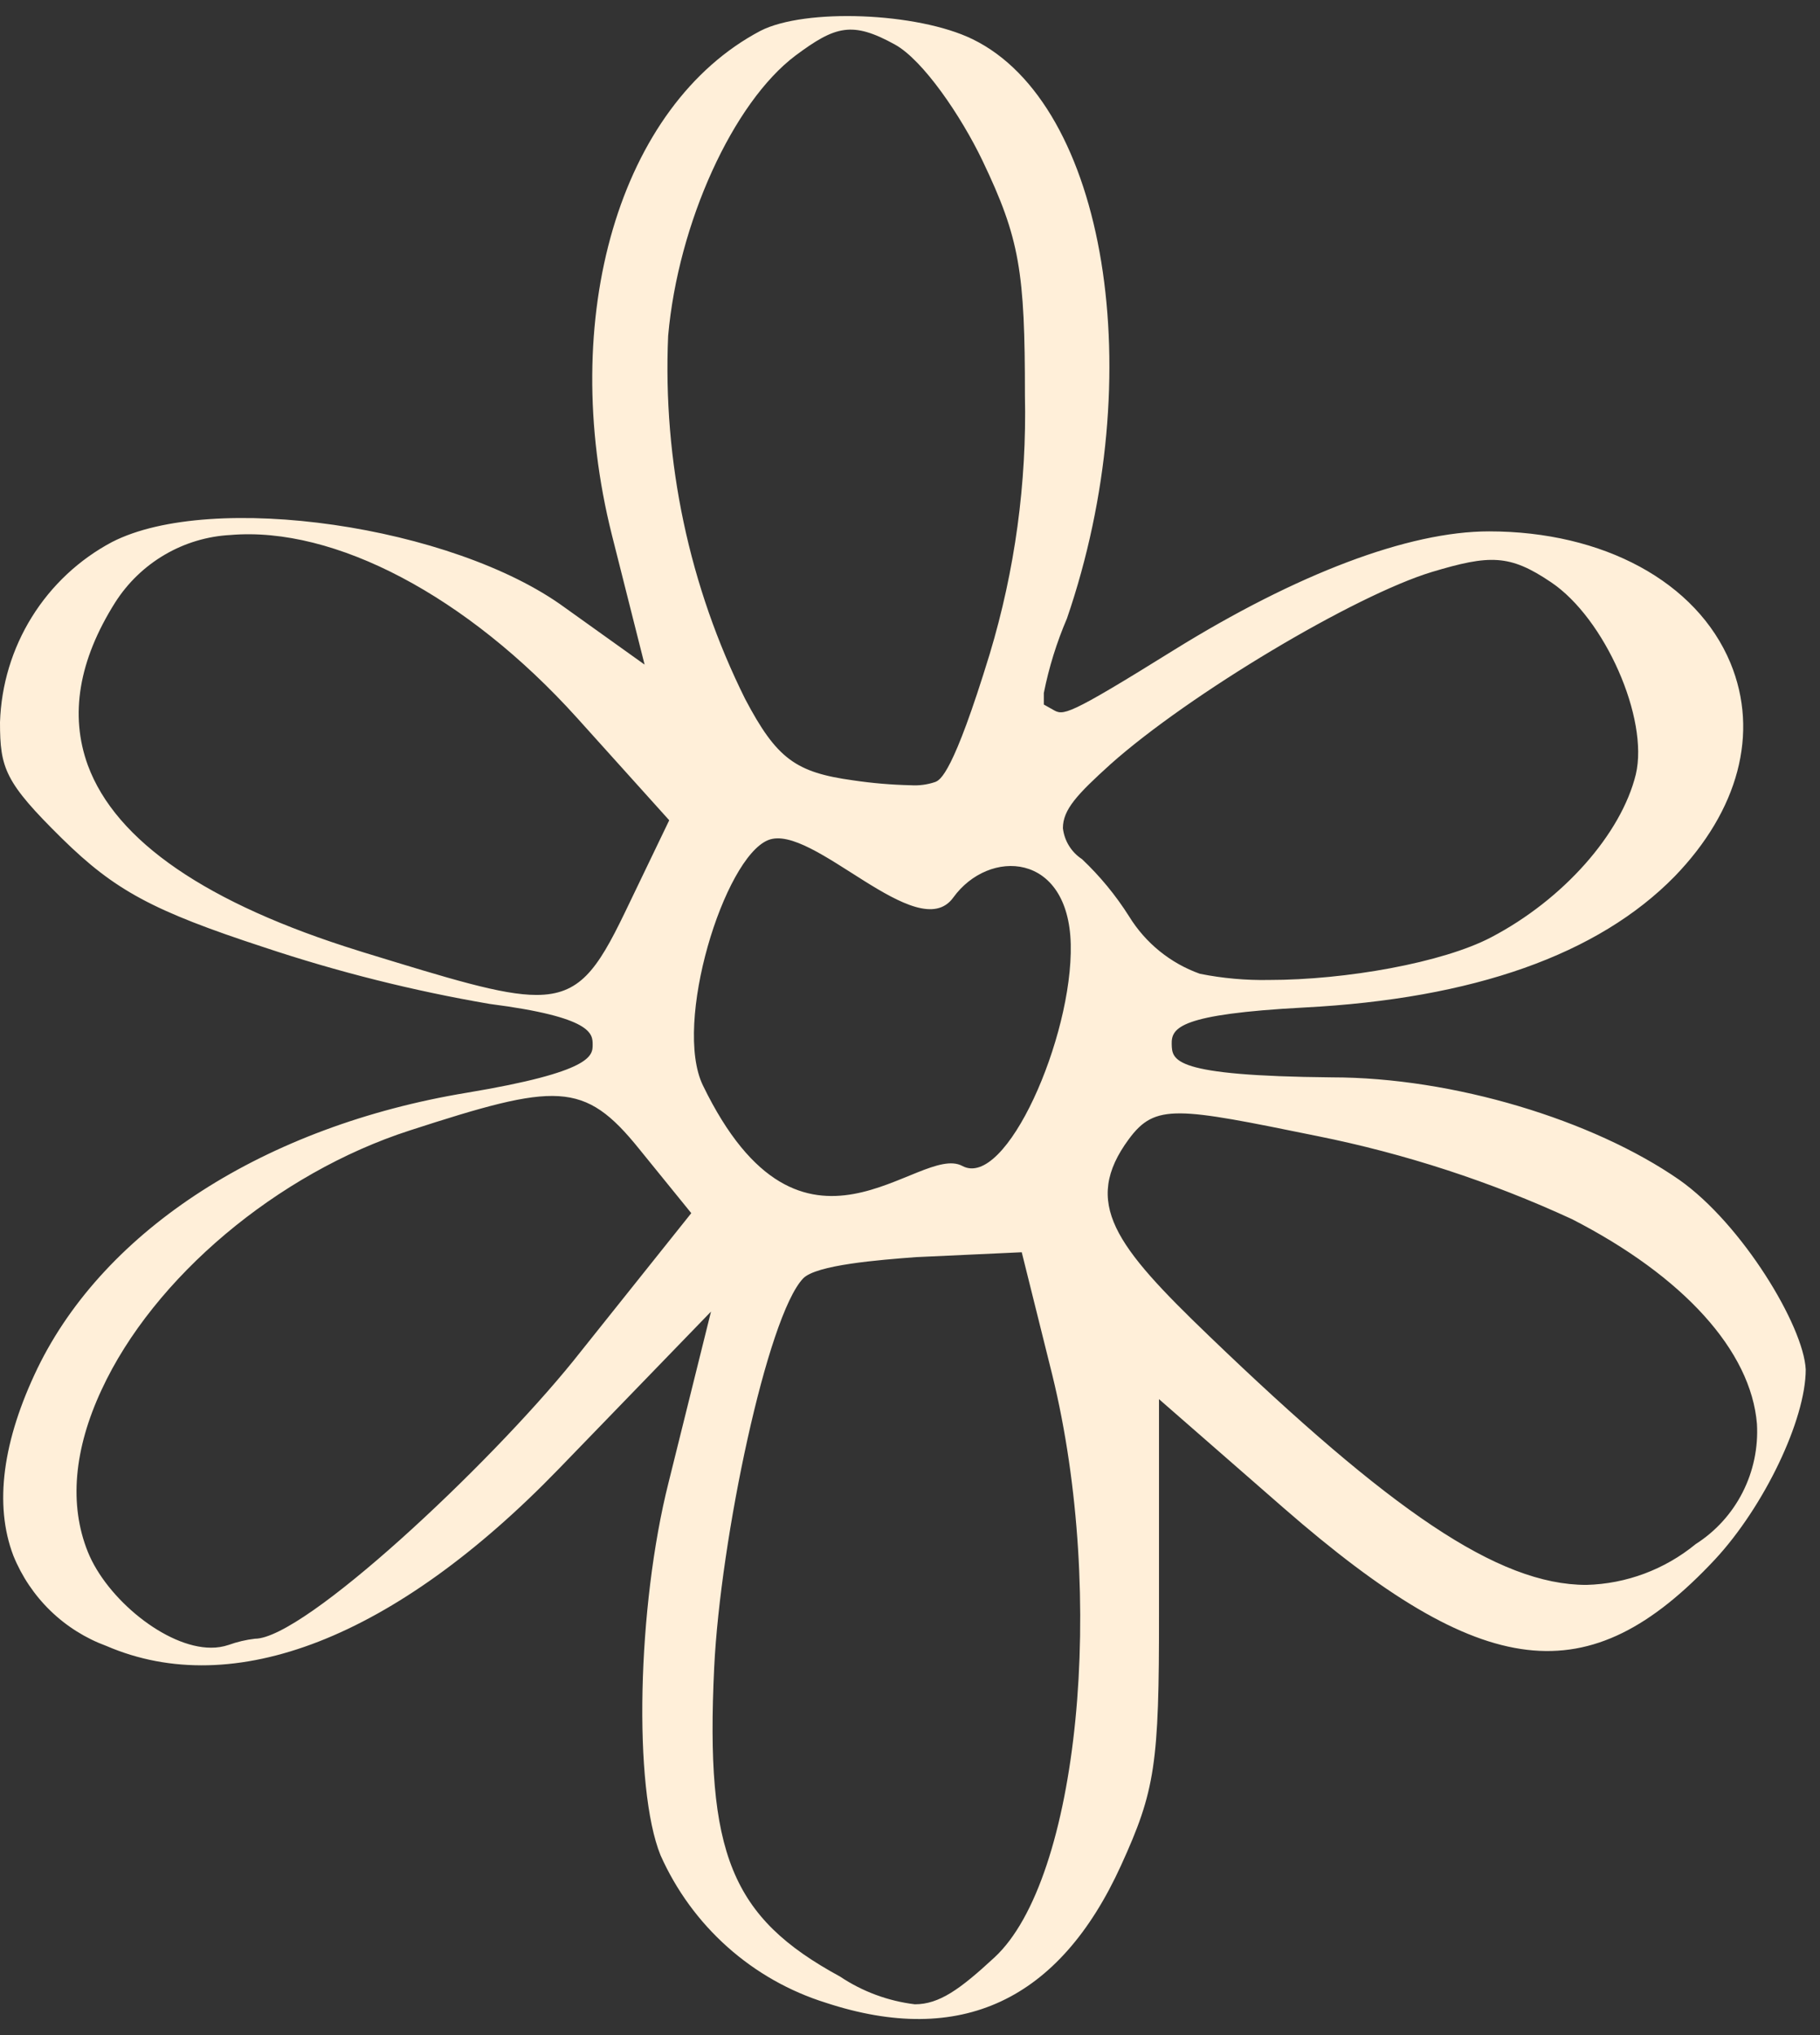 <svg width="68" height="76" viewBox="0 0 68 76" fill="none" xmlns="http://www.w3.org/2000/svg">
<rect x="0" y="0" width="68" height="76" fill="#333333" stroke="none"/>
<path d="M62.743 44.061C59.526 41.829 54.303 40.234 49.762 40.234C43.802 40.178 43.794 39.604 43.778 38.99C43.763 38.376 44.087 37.873 48.716 37.626C55.056 37.299 59.708 35.649 62.569 32.73C64.946 30.274 65.739 27.379 64.653 24.756C63.393 21.726 59.898 19.844 55.634 19.844C52.615 19.844 48.438 21.439 43.858 24.277C39.832 26.781 39.729 26.726 39.34 26.502L39 26.311V25.88C39.19 24.925 39.48 23.992 39.864 23.097C42.986 14.007 41.337 3.896 36.337 1.463C34.276 0.459 30.076 0.299 28.412 1.152C23.149 3.927 20.819 11.854 22.864 19.987L24.084 24.82L21.105 22.691C16.92 19.629 7.909 18.329 4.184 20.243C2.959 20.893 1.926 21.859 1.191 23.041C0.456 24.223 0.045 25.579 0 26.973C0 28.695 0.182 29.213 2.322 31.319C4.288 33.248 5.698 34.014 9.867 35.377C12.618 36.295 15.434 37.001 18.291 37.491C22.143 37.985 22.143 38.607 22.143 39.014C22.143 39.42 22.143 40.026 17.443 40.808C9.922 42.052 3.931 45.895 1.403 51.094C0.103 53.79 -0.23 56.182 0.499 58.096C0.813 58.871 1.285 59.572 1.884 60.153C2.483 60.734 3.197 61.182 3.978 61.469C8.734 63.518 14.757 61.174 20.867 54.866L26.565 48.981L24.98 55.361C23.807 60.002 23.657 66.764 24.679 69.284C25.261 70.591 26.113 71.759 27.179 72.709C28.245 73.66 29.5 74.37 30.86 74.794C35.885 76.444 39.578 74.722 41.884 69.666C43.16 66.867 43.311 65.895 43.303 60.225V52.251L47.963 56.318C55.436 62.825 59.351 63.287 64.075 58.239C65.913 56.262 67.467 53.016 67.467 51.142C67.387 49.516 65.089 45.712 62.743 44.061ZM24.964 12.54C25.337 8.329 27.389 3.832 29.719 2.077C31.217 0.961 31.843 0.786 33.436 1.663C34.49 2.245 35.909 4.334 36.709 6.001C38.104 8.919 38.294 10.147 38.294 14.772C38.365 18.038 37.921 21.295 36.979 24.421C35.608 28.902 35.132 29.134 34.934 29.206C34.643 29.304 34.337 29.344 34.031 29.325C33.309 29.309 32.589 29.248 31.875 29.142C29.735 28.847 29.022 28.344 27.841 26.104C25.75 21.902 24.76 17.233 24.964 12.54ZM20.043 37.156C18.743 37.156 16.825 36.558 13.568 35.561L13.417 35.513C7.735 33.751 4.327 31.414 3.281 28.576C2.599 26.702 2.94 24.66 4.303 22.499C4.771 21.765 5.406 21.153 6.156 20.715C6.906 20.276 7.749 20.024 8.615 19.979C12.506 19.652 17.451 22.26 21.549 26.797L25.004 30.633L23.347 34.078C22.301 36.247 21.651 37.156 20.043 37.156ZM21.414 50.831C18.244 54.747 11.365 61.198 9.526 61.198C9.191 61.237 8.861 61.315 8.543 61.429C8.331 61.5 8.109 61.535 7.885 61.533C6.205 61.533 3.986 59.707 3.281 57.952C2.576 56.198 2.758 54.125 3.796 51.9C5.738 47.706 10.366 43.814 15.303 42.219C20.788 40.441 21.818 40.345 23.886 42.913L25.828 45.305L21.414 50.831ZM26.264 40.537C25.139 38.224 27.056 32.044 28.697 31.375C30.337 30.705 34.284 35.361 35.616 33.52C36.947 31.677 39.927 31.805 40.006 35.266C40.085 38.727 37.581 44.42 35.956 43.543C34.332 42.666 29.989 48.208 26.264 40.537ZM37.153 73.103C35.869 74.291 35.093 74.85 34.181 74.85C33.181 74.729 32.222 74.374 31.384 73.813C27.318 71.604 26.351 69.228 26.684 62.274C26.914 57.49 28.665 49.157 30.005 47.745C30.488 47.235 32.85 47.052 34.213 46.948L38.175 46.765L39.317 51.35C41.345 59.635 40.307 70.193 37.153 73.103ZM40.426 32.084C40.23 31.956 40.064 31.786 39.941 31.586C39.817 31.387 39.74 31.162 39.713 30.928C39.713 30.234 40.244 29.668 41.496 28.536C44.436 25.92 50.61 22.236 53.503 21.359C55.658 20.713 56.403 20.697 57.949 21.742C59.962 23.089 61.61 26.837 61.119 28.918C60.572 31.151 58.4 33.599 55.714 35.003C53.907 35.952 50.285 36.597 47.408 36.597C46.544 36.613 45.68 36.535 44.832 36.366C43.733 35.975 42.799 35.219 42.185 34.221C41.69 33.438 41.099 32.72 40.426 32.084ZM63.354 57.665C62.198 58.613 60.763 59.149 59.272 59.188C55.952 59.188 51.925 56.381 45.173 49.89C41.67 46.525 40.418 44.923 42.178 42.538C43.168 41.199 43.977 41.358 49.223 42.427C52.502 43.086 55.694 44.127 58.733 45.529C62.902 47.666 65.422 50.449 65.644 53.176C65.695 54.062 65.51 54.945 65.107 55.735C64.705 56.524 64.099 57.191 63.354 57.665Z" fill="#FFEFD9"/>
</svg>
